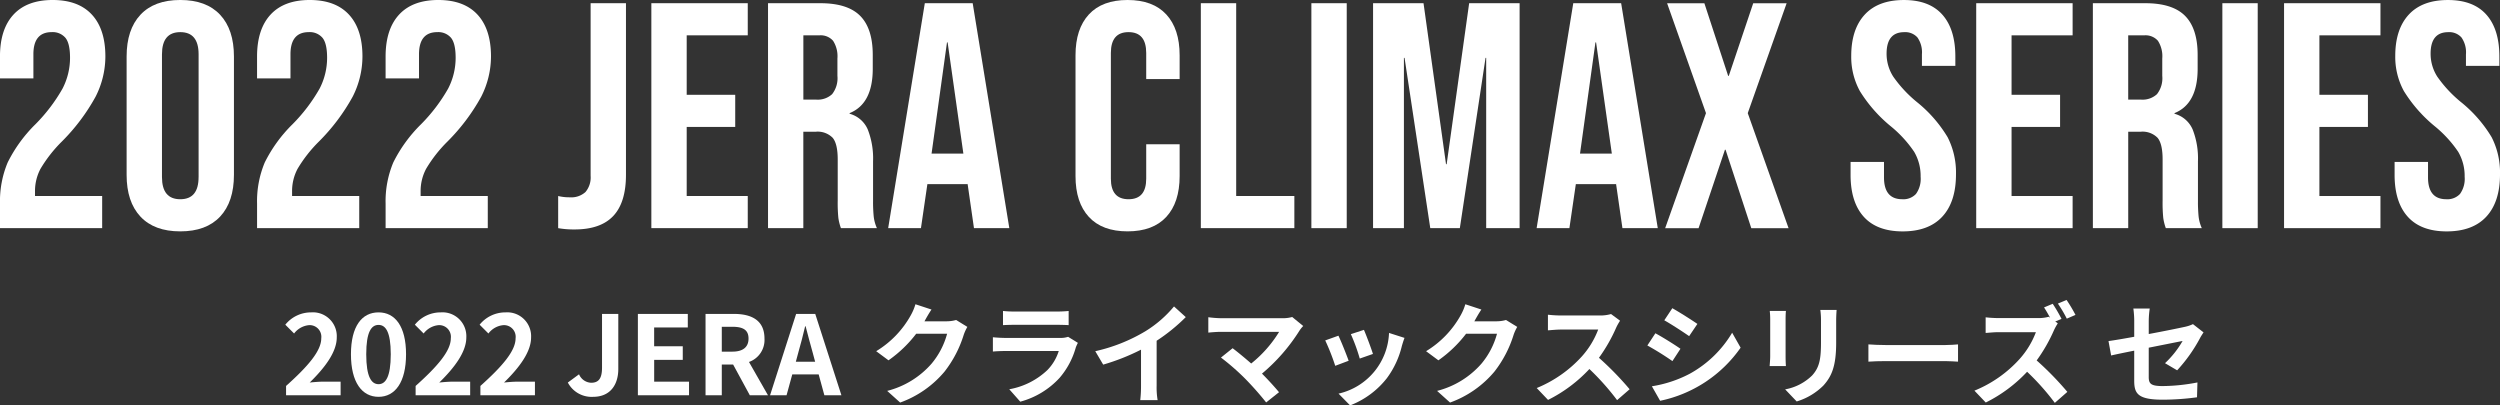 <svg xmlns="http://www.w3.org/2000/svg" width="520" height="84.325" viewBox="0 0 520 84.325">
  <rect x="0" y="0" width="520" height="84.325" fill="#333333" stroke="none"/>
  <defs>
    <style>
      .cls-1 {
        fill: #fff;
      }
    </style>
  </defs>
  <g id="Group_268" data-name="Group 268" transform="translate(-681.779 -1706.956)">
    <g id="Group_266" data-name="Group 266" transform="translate(681.779 1706.956)">
      <path id="Path_810" data-name="Path 810" class="cls-1" d="M681.779,1749.332a20.882,20.882,0,0,1,1.6-8.589,29.71,29.71,0,0,1,5.748-7.92,34.99,34.99,0,0,0,5.648-7.419,13.924,13.924,0,0,0,1.571-6.417q0-3.008-.969-4.177a3.481,3.481,0,0,0-2.841-1.17q-3.811,0-3.81,4.612v5.013h-6.952v-4.545q0-5.68,2.807-8.722t8.154-3.041q5.347,0,8.155,3.041t2.807,8.722a18.482,18.482,0,0,1-2.039,8.355,41.2,41.2,0,0,1-7.051,9.358,28.377,28.377,0,0,0-4.411,5.648,9.865,9.865,0,0,0-1.136,4.645v1h13.969v6.684H681.779Z" transform="translate(-681.779 -1706.956)"/>
      <path id="Path_811" data-name="Path 811" class="cls-1" d="M727.205,1752.006q-2.875-3.074-2.874-8.689v-24.6q0-5.614,2.874-8.689t8.288-3.075q5.414,0,8.288,3.075t2.874,8.689v24.6q0,5.614-2.874,8.689t-8.288,3.075Q730.079,1755.081,727.205,1752.006Zm12.1-8.221v-25.533q0-4.613-3.809-4.612t-3.81,4.612v25.533q0,4.612,3.81,4.612T739.3,1743.785Z" transform="translate(-697.996 -1706.956)"/>
      <path id="Path_812" data-name="Path 812" class="cls-1" d="M768.178,1749.332a20.872,20.872,0,0,1,1.6-8.589,29.7,29.7,0,0,1,5.748-7.92,35.035,35.035,0,0,0,5.648-7.419,13.932,13.932,0,0,0,1.571-6.417q0-3.008-.969-4.177a3.481,3.481,0,0,0-2.841-1.17q-3.81,0-3.81,4.612v5.013h-6.951v-4.545q0-5.68,2.807-8.722t8.154-3.041q5.346,0,8.154,3.041t2.808,8.722a18.481,18.481,0,0,1-2.039,8.355,41.224,41.224,0,0,1-7.052,9.358,28.422,28.422,0,0,0-4.411,5.648,9.873,9.873,0,0,0-1.136,4.645v1h13.969v6.684H768.178Z" transform="translate(-714.707 -1706.956)"/>
      <path id="Path_813" data-name="Path 813" class="cls-1" d="M811.377,1749.332a20.873,20.873,0,0,1,1.6-8.589,29.7,29.7,0,0,1,5.748-7.92,35.032,35.032,0,0,0,5.648-7.419,13.932,13.932,0,0,0,1.571-6.417q0-3.008-.969-4.177a3.479,3.479,0,0,0-2.84-1.17q-3.811,0-3.81,4.612v5.013h-6.951v-4.545q0-5.68,2.807-8.722t8.154-3.041q5.347,0,8.155,3.041t2.807,8.722a18.482,18.482,0,0,1-2.039,8.355,41.192,41.192,0,0,1-7.052,9.358,28.424,28.424,0,0,0-4.411,5.648,9.872,9.872,0,0,0-1.136,4.645v1h13.97v6.684H811.377Z" transform="translate(-731.171 -1706.956)"/>
      <path id="Path_814" data-name="Path 814" class="cls-1" d="M869.371,1754.824v-6.684a9.935,9.935,0,0,0,2.407.267,4.374,4.374,0,0,0,3.275-1.1,4.688,4.688,0,0,0,1.069-3.375v-35.893h7.352v35.692q0,5.748-2.64,8.555t-8.055,2.807A18.619,18.619,0,0,1,869.371,1754.824Z" transform="translate(-753.273 -1707.368)"/>
      <path id="Path_815" data-name="Path 815" class="cls-1" d="M900.691,1708.036h20.052v6.684h-12.7v12.365h10.093v6.685H908.043v14.37h12.7v6.684H900.691Z" transform="translate(-765.21 -1707.368)"/>
      <path id="Path_816" data-name="Path 816" class="cls-1" d="M939.9,1708.036H950.79q5.678,0,8.287,2.64t2.607,8.121v2.874q0,7.286-4.812,9.224v.134a5.741,5.741,0,0,1,3.776,3.275,16.51,16.51,0,0,1,1.1,6.618v8.221a30.877,30.877,0,0,0,.134,3.241,8.059,8.059,0,0,0,.668,2.44h-7.486a10.681,10.681,0,0,1-.535-2.139,32.08,32.08,0,0,1-.133-3.609v-8.556q0-3.208-1.036-4.478a4.386,4.386,0,0,0-3.576-1.271h-2.541v20.052H939.9Zm10.026,20.052a4.408,4.408,0,0,0,3.308-1.136,5.37,5.37,0,0,0,1.1-3.81v-3.609a5.947,5.947,0,0,0-.9-3.676,3.41,3.41,0,0,0-2.841-1.136h-3.343v13.368Z" transform="translate(-780.151 -1707.368)"/>
      <path id="Path_817" data-name="Path 817" class="cls-1" d="M987.906,1708.036h9.958l7.62,46.788h-7.352l-1.337-9.291v.134H988.44l-1.337,9.157h-6.818Zm8.021,31.281-3.275-23.126h-.134l-3.208,23.126Z" transform="translate(-795.545 -1707.368)"/>
      <path id="Path_818" data-name="Path 818" class="cls-1" d="M1046.021,1752.072q-2.775-3.007-2.774-8.488v-25.132q0-5.48,2.774-8.489t8.054-3.007q5.28,0,8.054,3.007t2.774,8.489v4.946h-6.951v-5.414q0-4.343-3.676-4.344t-3.676,4.344v26.135q0,4.278,3.676,4.278t3.676-4.278v-7.153h6.951v6.618q0,5.481-2.774,8.488t-8.054,3.009Q1048.795,1755.081,1046.021,1752.072Z" transform="translate(-819.54 -1706.956)"/>
      <path id="Path_819" data-name="Path 819" class="cls-1" d="M1085.366,1708.036h7.352v40.1h12.1v6.684h-19.451Z" transform="translate(-835.592 -1707.368)"/>
      <path id="Path_820" data-name="Path 820" class="cls-1" d="M1122.518,1708.036h7.352v46.788h-7.352Z" transform="translate(-849.751 -1707.368)"/>
      <path id="Path_821" data-name="Path 821" class="cls-1" d="M1143.252,1708.036h10.494l4.679,33.487h.133l4.679-33.487h10.494v46.788h-6.951V1719.4h-.134l-5.347,35.425h-6.149L1149.8,1719.4h-.134v35.425h-6.417Z" transform="translate(-857.653 -1707.368)"/>
      <path id="Path_822" data-name="Path 822" class="cls-1" d="M1205.844,1708.036h9.959l7.619,46.788h-7.352l-1.337-9.291v.134h-8.355l-1.337,9.157h-6.817Zm8.021,31.281-3.275-23.126h-.134l-3.208,23.126Z" transform="translate(-878.604 -1707.368)"/>
      <path id="Path_823" data-name="Path 823" class="cls-1" d="M1249.912,1730.9l-8.088-22.859h7.754l4.946,15.105h.134l5.08-15.105h6.951L1258.6,1730.9l8.489,23.929h-7.754l-5.347-16.309h-.134l-5.481,16.309h-6.951Z" transform="translate(-895.068 -1707.368)"/>
      <path id="Path_824" data-name="Path 824" class="cls-1" d="M1306.475,1752.039q-2.741-3.041-2.74-8.722v-2.674h6.952v3.208q0,4.547,3.809,4.546a3.583,3.583,0,0,0,2.841-1.1,5.366,5.366,0,0,0,.969-3.576,9.914,9.914,0,0,0-1.337-5.18,24.72,24.72,0,0,0-4.946-5.38,29.612,29.612,0,0,1-6.35-7.252,14.793,14.793,0,0,1-1.8-7.319q0-5.548,2.807-8.589t8.154-3.041q5.28,0,7.987,3.041t2.707,8.722v1.938h-6.951v-2.406a5.375,5.375,0,0,0-.936-3.509,3.393,3.393,0,0,0-2.74-1.1q-3.676,0-3.676,4.478a8.826,8.826,0,0,0,1.37,4.746,26.179,26.179,0,0,0,4.98,5.347,27.539,27.539,0,0,1,6.35,7.285,16.182,16.182,0,0,1,1.737,7.687q0,5.749-2.841,8.823t-8.255,3.075Q1309.216,1755.081,1306.475,1752.039Z" transform="translate(-918.816 -1706.956)"/>
      <path id="Path_825" data-name="Path 825" class="cls-1" d="M1345.963,1708.036h20.052v6.684h-12.7v12.365h10.093v6.685h-10.093v14.37h12.7v6.684h-20.052Z" transform="translate(-934.91 -1707.368)"/>
      <path id="Path_826" data-name="Path 826" class="cls-1" d="M1385.166,1708.036h10.9q5.68,0,8.287,2.64t2.607,8.121v2.874q0,7.286-4.812,9.224v.134a5.738,5.738,0,0,1,3.776,3.275,16.487,16.487,0,0,1,1.1,6.618v8.221a31.209,31.209,0,0,0,.134,3.241,8.112,8.112,0,0,0,.668,2.44h-7.485a10.68,10.68,0,0,1-.535-2.139,32.05,32.05,0,0,1-.133-3.609v-8.556q0-3.208-1.036-4.478a4.387,4.387,0,0,0-3.576-1.271h-2.54v20.052h-7.352Zm10.026,20.052a4.41,4.41,0,0,0,3.309-1.136,5.369,5.369,0,0,0,1.1-3.81v-3.609a5.938,5.938,0,0,0-.9-3.676,3.408,3.408,0,0,0-2.841-1.136h-3.342v13.368Z" transform="translate(-949.85 -1707.368)"/>
      <path id="Path_827" data-name="Path 827" class="cls-1" d="M1428.69,1708.036h7.352v46.788h-7.352Z" transform="translate(-966.438 -1707.368)"/>
      <path id="Path_828" data-name="Path 828" class="cls-1" d="M1449.425,1708.036h20.052v6.684h-12.7v12.365h10.093v6.685h-10.093v14.37h12.7v6.684h-20.052Z" transform="translate(-974.341 -1707.368)"/>
      <path id="Path_829" data-name="Path 829" class="cls-1" d="M1489.316,1752.039q-2.741-3.041-2.74-8.722v-2.674h6.952v3.208q0,4.547,3.809,4.546a3.583,3.583,0,0,0,2.841-1.1,5.366,5.366,0,0,0,.969-3.576,9.919,9.919,0,0,0-1.337-5.18,24.734,24.734,0,0,0-4.946-5.38,29.6,29.6,0,0,1-6.35-7.252,14.793,14.793,0,0,1-1.8-7.319q0-5.548,2.807-8.589t8.154-3.041q5.279,0,7.987,3.041t2.707,8.722v1.938h-6.951v-2.406a5.375,5.375,0,0,0-.936-3.509,3.393,3.393,0,0,0-2.74-1.1q-3.677,0-3.676,4.478a8.827,8.827,0,0,0,1.37,4.746,26.164,26.164,0,0,0,4.98,5.347,27.546,27.546,0,0,1,6.349,7.285,16.182,16.182,0,0,1,1.738,7.687q0,5.749-2.841,8.823t-8.255,3.075Q1492.057,1755.081,1489.316,1752.039Z" transform="translate(-988.5 -1706.956)"/>
    </g>
    <g id="Group_267" data-name="Group 267" transform="translate(741.121 1769.346)">
      <path id="Path_830" data-name="Path 830" class="cls-1" d="M777.825,1827.244c4.6-4.117,7.32-7.3,7.32-9.9a2.429,2.429,0,0,0-2.539-2.745,4.382,4.382,0,0,0-3.111,1.738l-1.829-1.83a6.865,6.865,0,0,1,5.374-2.562,4.965,4.965,0,0,1,5.329,5.215c0,3.065-2.539,6.359-5.626,9.377.846-.091,1.967-.183,2.745-.183h3.682v2.836H777.825Z" transform="translate(-777.665 -1809.359)"/>
      <path id="Path_831" data-name="Path 831" class="cls-1" d="M799.73,1820.657c0-5.855,2.287-8.714,5.741-8.714,3.43,0,5.718,2.882,5.718,8.714s-2.287,8.852-5.718,8.852C802.017,1829.509,799.73,1826.489,799.73,1820.657Zm8.28,0c0-4.734-1.1-6.107-2.539-6.107-1.464,0-2.562,1.373-2.562,6.107,0,4.758,1.1,6.222,2.562,6.222C806.912,1826.879,808.01,1825.415,808.01,1820.657Z" transform="translate(-786.074 -1809.359)"/>
      <path id="Path_832" data-name="Path 832" class="cls-1" d="M821.366,1827.244c4.6-4.117,7.32-7.3,7.32-9.9a2.429,2.429,0,0,0-2.539-2.745,4.382,4.382,0,0,0-3.11,1.738l-1.829-1.83a6.865,6.865,0,0,1,5.374-2.562,4.965,4.965,0,0,1,5.329,5.215c0,3.065-2.539,6.359-5.626,9.377.846-.091,1.967-.183,2.745-.183h3.682v2.836H821.366Z" transform="translate(-794.259 -1809.359)"/>
      <path id="Path_833" data-name="Path 833" class="cls-1" d="M843.136,1827.244c4.6-4.117,7.319-7.3,7.319-9.9a2.429,2.429,0,0,0-2.539-2.745,4.382,4.382,0,0,0-3.11,1.738l-1.83-1.83a6.865,6.865,0,0,1,5.375-2.562,4.965,4.965,0,0,1,5.329,5.215c0,3.065-2.539,6.359-5.626,9.377.847-.091,1.967-.183,2.745-.183h3.682v2.836H843.136Z" transform="translate(-802.556 -1809.359)"/>
      <path id="Path_834" data-name="Path 834" class="cls-1" d="M872.619,1826.733l2.333-1.715a2.852,2.852,0,0,0,2.516,1.761c1.487,0,2.264-.8,2.264-3.134v-11.184h3.385v11.459c0,3.179-1.6,5.787-5.238,5.787A5.587,5.587,0,0,1,872.619,1826.733Z" transform="translate(-813.853 -1809.556)"/>
      <path id="Path_835" data-name="Path 835" class="cls-1" d="M896.164,1812.461h10.384v2.813h-7v3.911H905.5v2.836h-5.947v4.529h7.25v2.836H896.164Z" transform="translate(-822.827 -1809.556)"/>
      <path id="Path_836" data-name="Path 836" class="cls-1" d="M928.113,1829.386l-3.477-6.4H922.28v6.4H918.9v-16.925h5.9c3.545,0,6.359,1.235,6.359,5.123a4.845,4.845,0,0,1-3.225,4.871l3.957,6.931Zm-5.833-9.08h2.2c2.173,0,3.362-.915,3.362-2.722,0-1.83-1.189-2.448-3.362-2.448h-2.2Z" transform="translate(-831.49 -1809.556)"/>
      <path id="Path_837" data-name="Path 837" class="cls-1" d="M950.7,1825.041h-5.49l-1.19,4.346h-3.43l5.421-16.925h3.979l5.444,16.925h-3.545Zm-.732-2.63-.5-1.853c-.526-1.761-.983-3.7-1.487-5.535h-.092c-.434,1.852-.938,3.773-1.441,5.535l-.5,1.853Z" transform="translate(-839.759 -1809.556)"/>
      <path id="Path_838" data-name="Path 838" class="cls-1" d="M995.221,1813.92a9.117,9.117,0,0,0-.755,1.647,23.87,23.87,0,0,1-3.98,7.64,21.547,21.547,0,0,1-9.241,6.45l-2.7-2.425a18.229,18.229,0,0,0,9.218-5.649,16.256,16.256,0,0,0,3.248-6.244h-6.427a26.079,26.079,0,0,1-5.764,5.535l-2.562-1.9a20.136,20.136,0,0,0,7.136-7.365,10.963,10.963,0,0,0,1.029-2.4l3.339,1.1c-.549.8-1.121,1.829-1.395,2.333l-.069.115h4.6a7.324,7.324,0,0,0,1.99-.275Z" transform="translate(-853.353 -1808.316)"/>
      <path id="Path_839" data-name="Path 839" class="cls-1" d="M1033.157,1818.1a8.285,8.285,0,0,0-.434.96,16.449,16.449,0,0,1-3.385,6.336,17.127,17.127,0,0,1-8.165,4.94l-2.288-2.584a15.42,15.42,0,0,0,7.937-4,9.925,9.925,0,0,0,2.356-3.957H1018.13c-.549,0-1.693.023-2.653.114v-2.974c.96.092,1.943.138,2.653.138h11.322a4.819,4.819,0,0,0,1.67-.23Zm-15.576-6.633a19.4,19.4,0,0,0,2.379.114h8.806a21.688,21.688,0,0,0,2.47-.114v2.95c-.618-.046-1.693-.069-2.516-.069h-8.76c-.732,0-1.716.023-2.379.069Z" transform="translate(-868.299 -1809.176)"/>
      <path id="Path_840" data-name="Path 840" class="cls-1" d="M1062.651,1826.438a15.708,15.708,0,0,0,.206,3h-3.614a25.6,25.6,0,0,0,.16-3v-7.5a44.737,44.737,0,0,1-7.868,3.11l-1.647-2.791a35.138,35.138,0,0,0,10.407-4.14,24.123,24.123,0,0,0,5.97-5.17l2.448,2.219a37.389,37.389,0,0,1-6.061,4.918Z" transform="translate(-881.413 -1808.598)"/>
      <path id="Path_841" data-name="Path 841" class="cls-1" d="M1107.623,1815.37a6.29,6.29,0,0,0-.778.961,38.083,38.083,0,0,1-7.8,8.943c1.3,1.3,2.653,2.791,3.544,3.865l-2.675,2.128a63.738,63.738,0,0,0-4.368-4.94,48.607,48.607,0,0,0-5.032-4.392l2.424-1.945c.915.686,2.425,1.922,3.865,3.179a25.381,25.381,0,0,0,5.81-6.587h-12.1c-.915,0-2.15.115-2.63.16v-3.2a21.917,21.917,0,0,0,2.63.206h12.694a7.381,7.381,0,0,0,2.127-.252Z" transform="translate(-895.895 -1809.95)"/>
      <path id="Path_842" data-name="Path 842" class="cls-1" d="M1132.047,1824.246l-2.791,1.052a46.146,46.146,0,0,0-2.081-5.283l2.744-.983C1130.491,1820.2,1131.59,1822.966,1132.047,1824.246Zm11.618-4.757c-.274.731-.411,1.212-.548,1.669a18.434,18.434,0,0,1-3.111,6.7,17.851,17.851,0,0,1-7.662,5.673l-2.4-2.448a13.488,13.488,0,0,0,10.5-12.625Zm-6.564,3.339-2.745.96a38.058,38.058,0,0,0-1.852-5.077l2.722-.892C1135.661,1818.8,1136.781,1821.776,1137.1,1822.828Z" transform="translate(-910.869 -1811.598)"/>
      <path id="Path_843" data-name="Path 843" class="cls-1" d="M1180.03,1813.92a9.117,9.117,0,0,0-.755,1.647,23.868,23.868,0,0,1-3.979,7.64,21.551,21.551,0,0,1-9.24,6.45l-2.7-2.425a18.228,18.228,0,0,0,9.217-5.649,16.247,16.247,0,0,0,3.248-6.244h-6.427a26.079,26.079,0,0,1-5.763,5.535l-2.562-1.9a20.137,20.137,0,0,0,7.136-7.365,10.987,10.987,0,0,0,1.029-2.4l3.339,1.1c-.549.8-1.12,1.829-1.4,2.333l-.069.115h4.6a7.329,7.329,0,0,0,1.99-.275Z" transform="translate(-923.786 -1808.316)"/>
      <path id="Path_844" data-name="Path 844" class="cls-1" d="M1215.59,1813.893a10.774,10.774,0,0,0-.8,1.418,33.68,33.68,0,0,1-3.591,6.29,64.346,64.346,0,0,1,6.381,6.542l-2.607,2.265a52.116,52.116,0,0,0-5.764-6.473,30.11,30.11,0,0,1-8.6,6.427l-2.356-2.47a25.9,25.9,0,0,0,9.377-6.564,17.716,17.716,0,0,0,3.408-5.6h-7.753c-.961,0-2.219.137-2.7.16v-3.247a25.715,25.715,0,0,0,2.7.16h8.051a8.246,8.246,0,0,0,2.378-.3Z" transform="translate(-937.958 -1809.57)"/>
      <path id="Path_845" data-name="Path 845" class="cls-1" d="M1242.322,1818.979l-1.67,2.562a59.756,59.756,0,0,0-5.215-3.248l1.67-2.539C1238.639,1816.577,1241.155,1818.156,1242.322,1818.979Zm1.853,5.238a23.321,23.321,0,0,0,8.9-8.577l1.761,3.111a27.145,27.145,0,0,1-16.742,11.047l-1.716-3.019A25.39,25.39,0,0,0,1244.174,1824.216Zm1.669-10.407-1.715,2.539c-1.281-.892-3.659-2.447-5.169-3.294l1.67-2.516C1242.138,1811.385,1244.654,1812.986,1245.844,1813.809Z" transform="translate(-952.129 -1808.823)"/>
      <path id="Path_846" data-name="Path 846" class="cls-1" d="M1279.923,1811.336c-.046.5-.069,1.006-.069,1.738v7.731c0,.572.023,1.464.069,1.99h-3.385c.023-.435.115-1.327.115-2.013v-7.708a15.513,15.513,0,0,0-.092-1.738Zm10.544-.206c-.046.64-.092,1.373-.092,2.287v4.529c0,4.917-.96,7.021-2.653,8.9a13.284,13.284,0,0,1-5.558,3.316l-2.4-2.516a10.7,10.7,0,0,0,5.6-2.882c1.555-1.715,1.853-3.431,1.853-7v-4.346a16.106,16.106,0,0,0-.137-2.287Z" transform="translate(-967.793 -1809.049)"/>
      <path id="Path_847" data-name="Path 847" class="cls-1" d="M1309.73,1822.7c.824.069,2.494.137,3.682.137h12.282c1.052,0,2.081-.092,2.676-.137v3.591c-.549-.023-1.716-.115-2.676-.115h-12.282c-1.3,0-2.836.046-3.682.115Z" transform="translate(-980.443 -1813.457)"/>
      <path id="Path_848" data-name="Path 848" class="cls-1" d="M1362.7,1812.639a11.228,11.228,0,0,0-.8,1.441,33.493,33.493,0,0,1-3.591,6.268,64.245,64.245,0,0,1,6.381,6.541l-2.607,2.287a50.573,50.573,0,0,0-5.764-6.473,30.032,30.032,0,0,1-8.6,6.4l-2.356-2.47a25.639,25.639,0,0,0,9.378-6.565,17.728,17.728,0,0,0,3.408-5.6h-7.754c-.961,0-2.219.137-2.7.16v-3.248a25.545,25.545,0,0,0,2.7.16h8.074a8.378,8.378,0,0,0,2.356-.274l.274.205c-.389-.732-.846-1.532-1.258-2.15l1.807-.754a33.215,33.215,0,0,1,1.829,3.133l-1.3.549Zm1.875-.983a26.922,26.922,0,0,0-1.852-3.134l1.806-.754a30.954,30.954,0,0,1,1.853,3.11Z" transform="translate(-994.023 -1807.767)"/>
      <path id="Path_849" data-name="Path 849" class="cls-1" d="M1402.174,1822.017a19.844,19.844,0,0,0,3.66-4.621c-.709.137-3.8.755-7.045,1.4v6.061c0,1.419.412,1.921,2.905,1.921a39.242,39.242,0,0,0,7.227-.755l-.091,3.088a53.819,53.819,0,0,1-7.091.5c-5.215,0-5.97-1.258-5.97-3.957v-6.245c-2.036.412-3.843.778-4.8,1.007l-.549-3c1.074-.137,3.087-.48,5.352-.892v-3.271a19.271,19.271,0,0,0-.183-2.607h3.408a18.912,18.912,0,0,0-.206,2.607v2.7c3.34-.618,6.542-1.281,7.572-1.51a7.445,7.445,0,0,0,1.624-.549l2.2,1.716c-.205.321-.549.824-.754,1.235a32.167,32.167,0,0,1-4.734,6.655Z" transform="translate(-1011.194 -1808.865)"/>
    </g>
  </g>
</svg>
